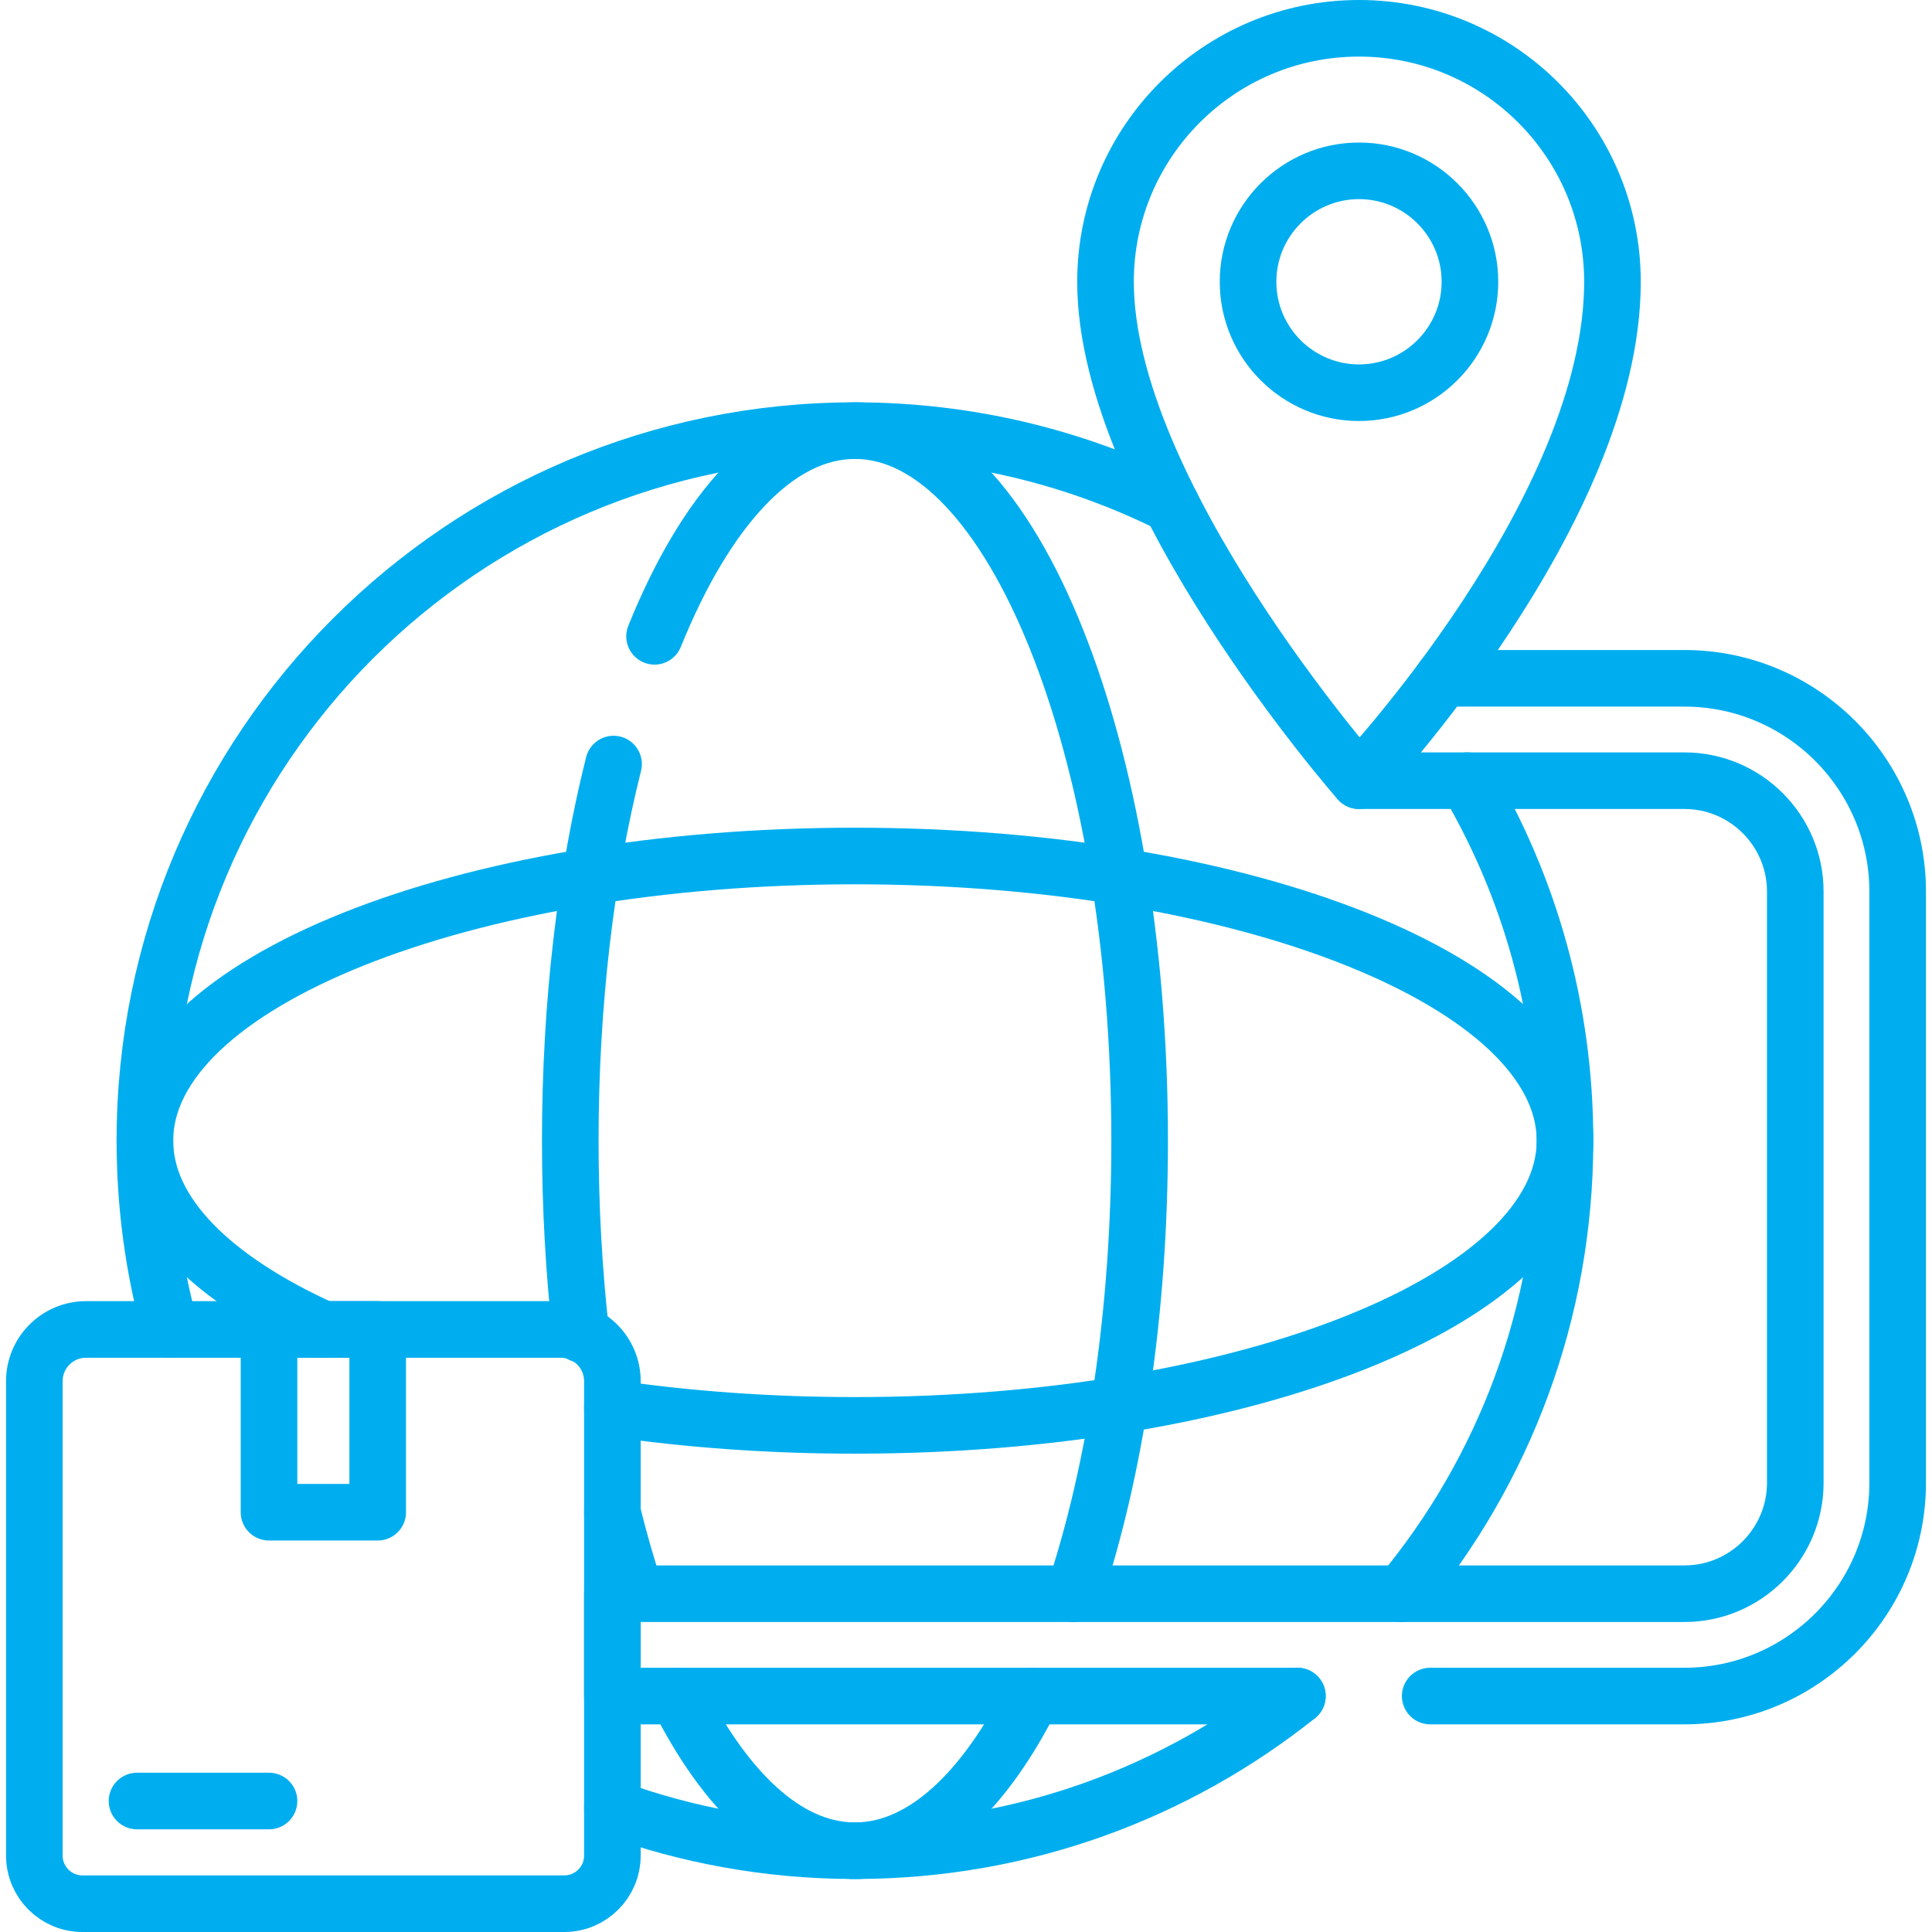 <svg xmlns="http://www.w3.org/2000/svg" width="50" height="50" viewBox="0 0 512 512">
  <g fill="none" stroke="#00aeef" stroke-width="15" stroke-linecap="round" stroke-linejoin="round" stroke-miterlimit="10">
    <path d="M427.32 74.673c0 60.831-67.173 132.212-67.173 132.212s-67.173-76.368-67.173-132.212c0-37.099 30.074-67.173 67.173-67.173s67.173 30.074 67.173 67.173z"/>
    <path d="M360.147 104.074c-16.211 0-29.4-13.189-29.4-29.401s13.189-29.401 29.4-29.401c16.212 0 29.402 13.189 29.402 29.401s-13.19 29.401-29.402 29.401zM148.581 352.316H22.807c-7.569 0-13.705 6.136-13.705 13.705v125.727c0 7.043 5.71 12.753 12.753 12.753h127.679c7.043 0 12.753-5.71 12.753-12.753V366.021c-.001-7.569-6.137-13.705-13.706-13.705zM71.292 477.289h-34.98"/>
    <path d="M71.292 352.316h28.803v48.438H71.292zM45.123 352.316c-4.382-15.93-6.725-32.702-6.725-50.026 0-103.92 84.25-188.17 188.17-188.17 30.12 0 58.59 7.08 83.83 19.66M162.289 479.19c19.81 7.2 41.17 11.17 63.45 11.26.27.01.55.01.83.01s.56 0 .83-.01c44.02-.18 84.46-15.48 116.42-40.98M388.799 206.89c16.48 27.97 25.94 60.58 25.94 95.4 0 45.64-16.25 87.48-43.28 120.06"/>
    <path d="M179.559 449.47c12.7 25.26 28.73 40.51 46.18 40.98.27.01.55.01.83.01s.56 0 .83-.01c17.45-.47 33.49-15.72 46.18-40.98M168.479 422.35c-2.26-6.79-4.33-13.98-6.19-21.52M173.466 168.629c13.632-33.696 32.391-54.509 53.102-54.509 41.67 0 75.45 84.25 75.45 188.17 0 45.64-6.51 87.48-17.36 120.06M153.964 353.579c-1.845-16.303-2.835-33.506-2.835-51.289 0-36.661 4.203-70.874 11.473-99.804"/>
    <path d="M85.718 352.323c-29.442-13.315-47.319-30.836-47.319-50.033 0-41.67 84.25-75.44 188.17-75.44 103.93 0 188.17 33.77 188.17 75.44s-84.24 75.45-188.17 75.45c-22.573 0-44.223-1.592-64.283-4.522"/>
    <path d="M343.819 449.47h-181.53v-27.12h284.1c16.2 0 29.38-13.19 29.38-29.39V236.27c0-16.2-13.18-29.38-29.38-29.38h-86.24"/>
    <path d="M382.399 179.76h63.99c31.16 0 56.51 25.35 56.51 56.51v156.69c0 31.16-25.35 56.51-56.51 56.51h-67.371"/>
  </g>
</svg>
